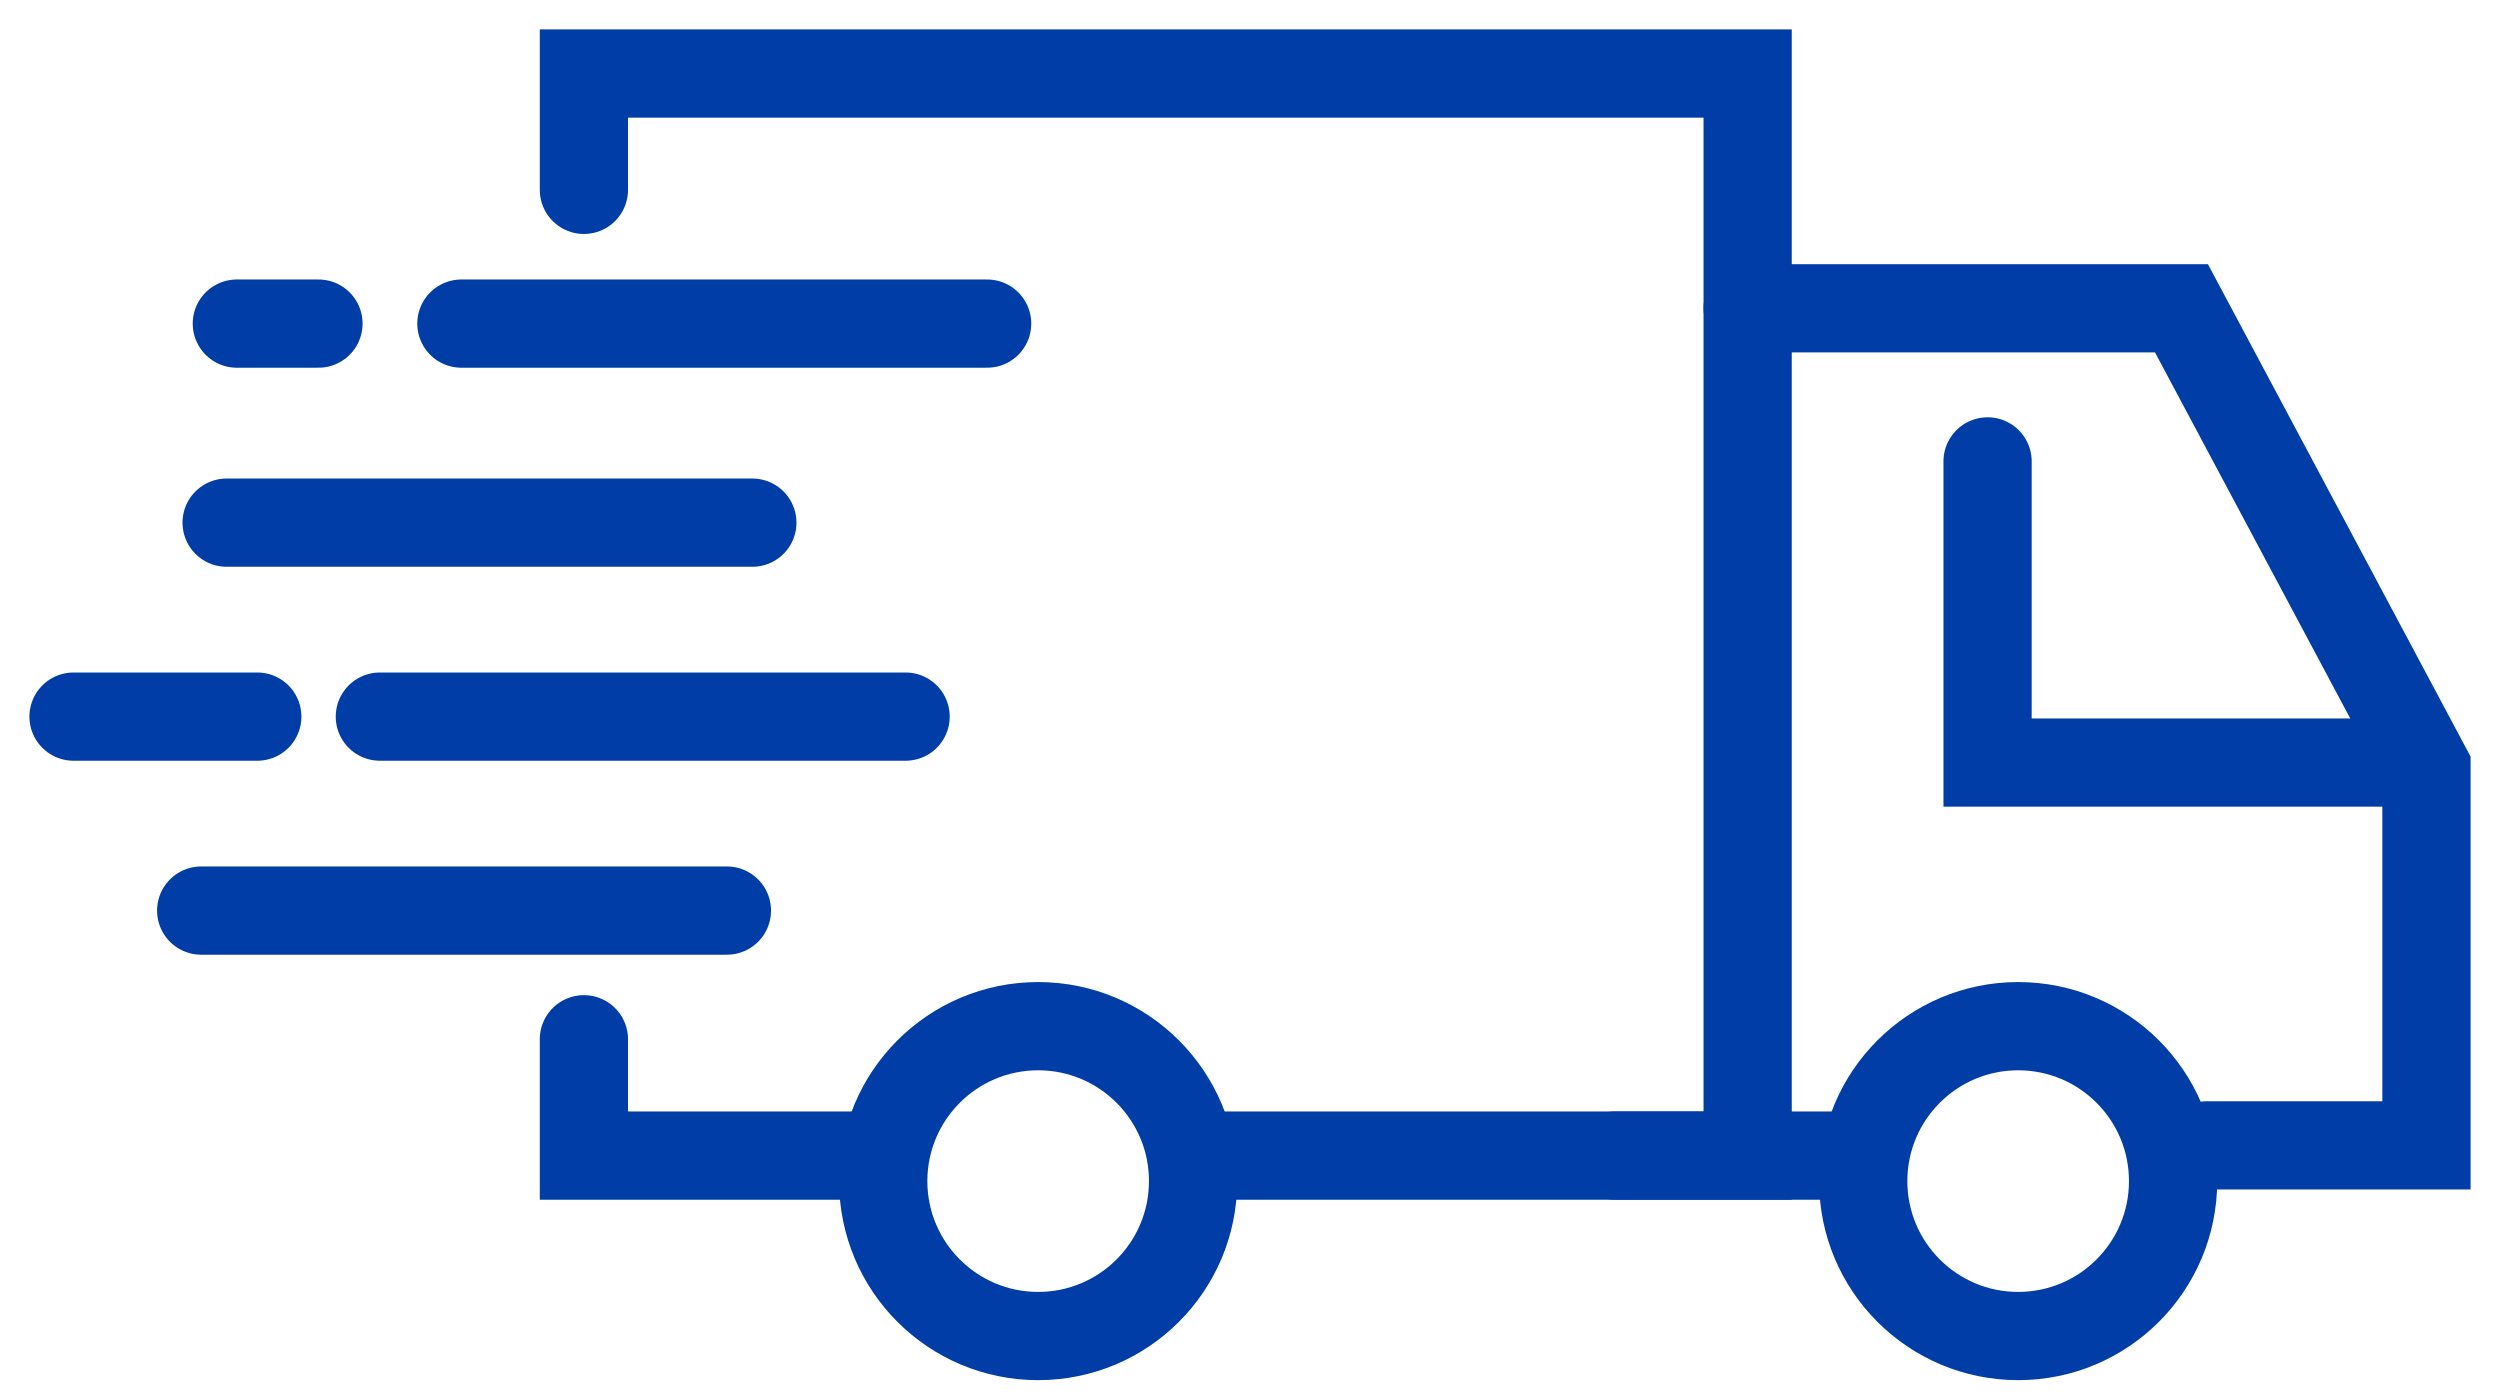 <svg width="34" height="19" viewBox="0 0 34 19" fill="none" xmlns="http://www.w3.org/2000/svg">
<path d="M21.963 15.716H24.948" stroke="#003DA6" stroke-width="1.2" stroke-linecap="round"/>
<path d="M23.768 4.193H29.668L33 10.44V15.577H30.015" stroke="#003DA6" stroke-width="1.2" stroke-linecap="round"/>
<path d="M32.584 10.371H27.031V6.275" stroke="#003DA6" stroke-width="1.2" stroke-linecap="round"/>
<path d="M2.736 12.384H9.886" stroke="#003DA6" stroke-width="1.2" stroke-linecap="round"/>
<path d="M3.082 7.108H10.232" stroke="#003DA6" stroke-width="1.2" stroke-linecap="round"/>
<path d="M5.166 9.746H12.316" stroke="#003DA6" stroke-width="1.2" stroke-linecap="round"/>
<path d="M6.275 4.401H13.425" stroke="#003DA6" stroke-width="1.2" stroke-linecap="round"/>
<path d="M3.221 4.401L4.331 4.401" stroke="#003DA6" stroke-width="1.2" stroke-linecap="round"/>
<path d="M1 9.746L3.499 9.746" stroke="#003DA6" stroke-width="1.2" stroke-linecap="round"/>
<circle cx="14.119" cy="16.063" r="2.107" stroke="#003DA6" stroke-width="1.2"/>
<circle cx="27.447" cy="16.063" r="2.107" stroke="#003DA6" stroke-width="1.2"/>
<path d="M7.941 2.582V1H23.768V15.716H16.537M7.941 14.134V15.716H11.693" stroke="#003DA6" stroke-width="1.2" stroke-linecap="round"/>
</svg>
